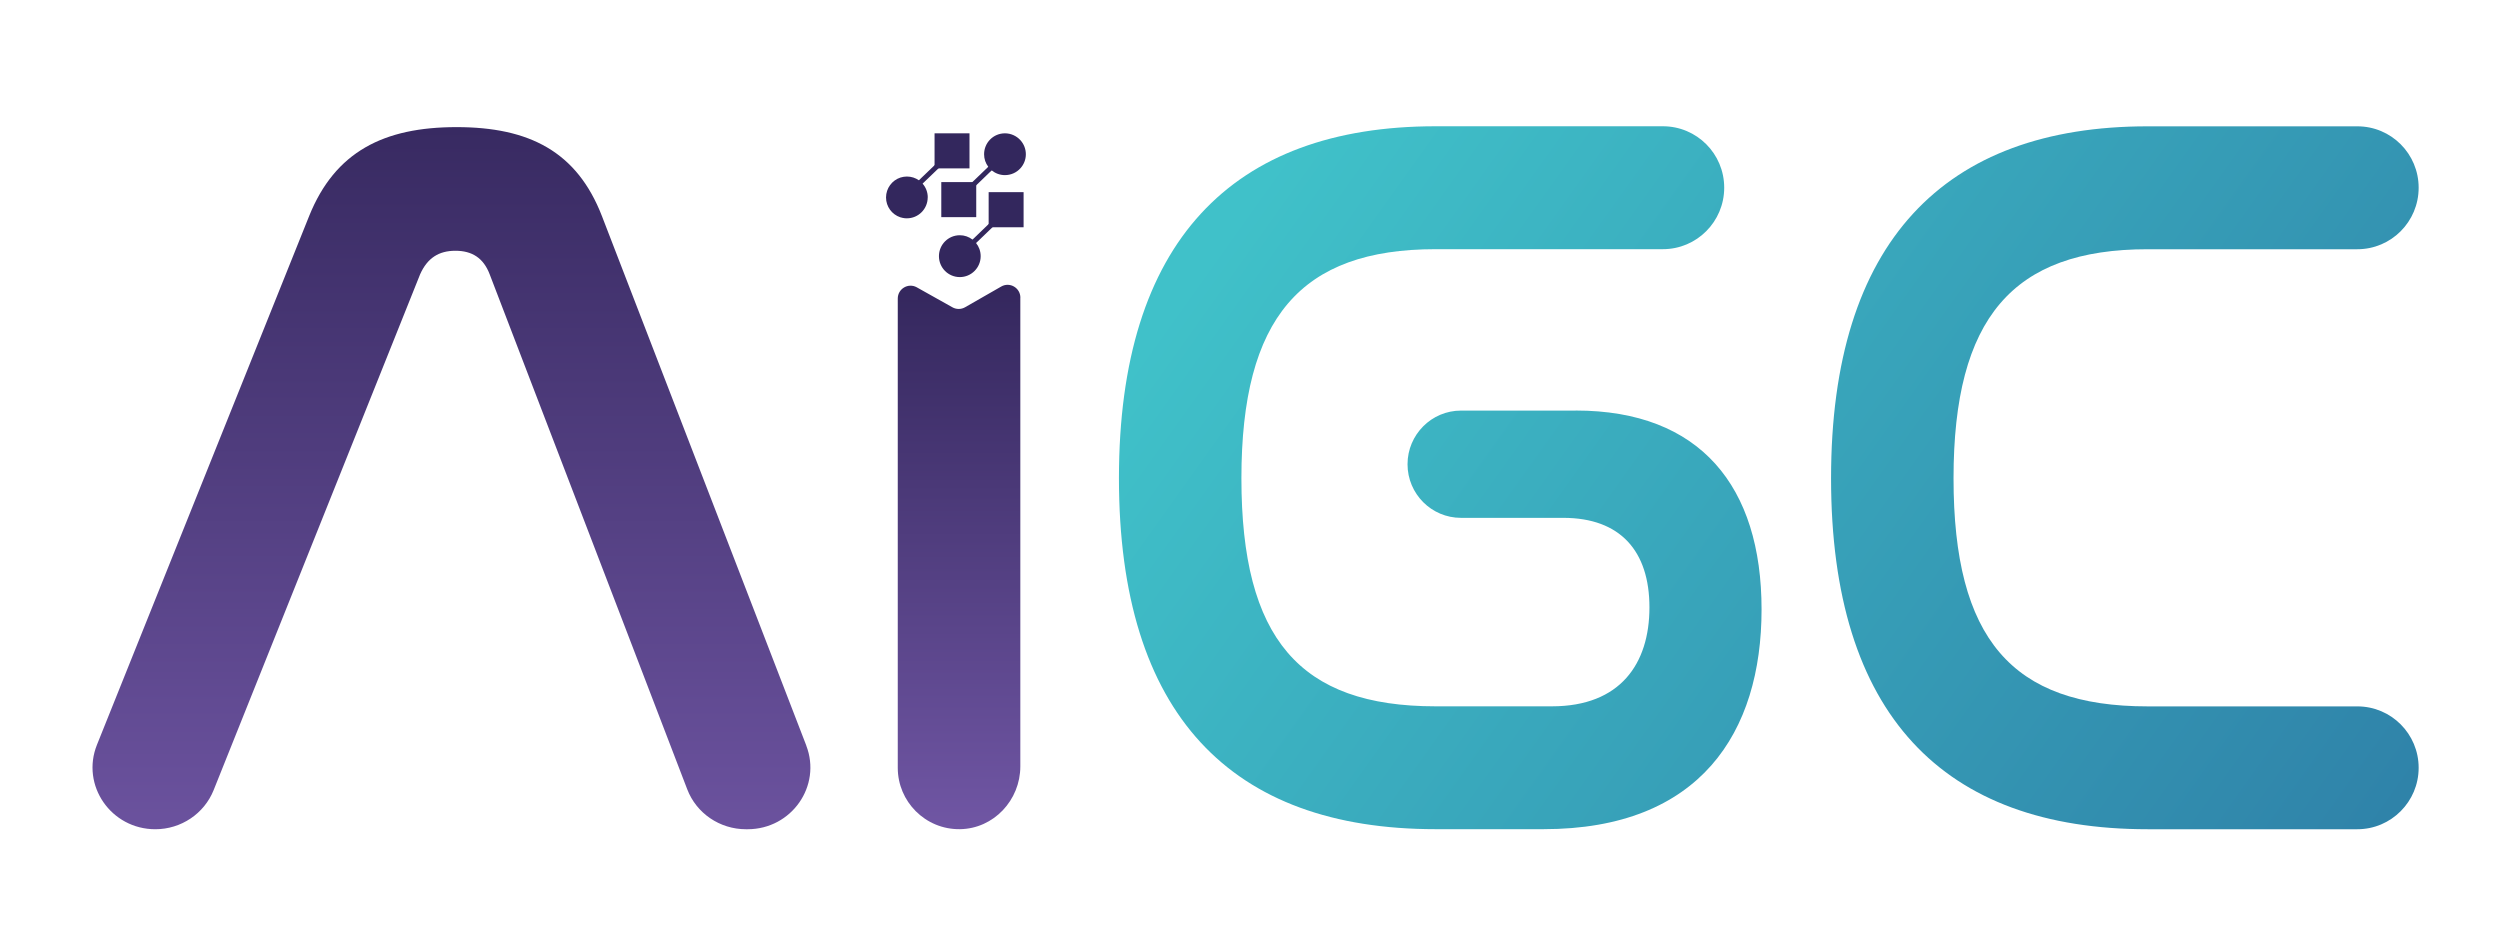 <svg width="85" height="32" viewBox="0 0 85 32" fill="none" xmlns="http://www.w3.org/2000/svg">
<path d="M27.414 25.348L20.465 7.345C19.617 5.156 17.995 4.322 15.523 4.322C13.05 4.322 11.392 5.156 10.511 7.345L3.297 25.322C2.743 26.701 3.776 28.194 5.281 28.194C6.156 28.194 6.943 27.665 7.264 26.863L14.284 9.326C14.532 8.771 14.92 8.526 15.485 8.526C16.049 8.526 16.438 8.771 16.649 9.326L23.366 26.836C23.678 27.653 24.474 28.194 25.361 28.194H25.418C26.913 28.194 27.943 26.722 27.412 25.348H27.414Z" fill="url(#paint0_linear_1132_77)"/>
<path d="M34.691 10.121V26.058C34.691 27.205 33.786 28.175 32.642 28.192C32.052 28.201 31.519 27.965 31.135 27.58C30.757 27.201 30.524 26.681 30.524 26.104V10.15C30.524 9.818 30.881 9.607 31.171 9.769L32.384 10.449C32.516 10.523 32.68 10.523 32.812 10.447L34.042 9.742C34.332 9.575 34.693 9.786 34.693 10.121H34.691Z" fill="url(#paint1_linear_1132_77)"/>
<path d="M53.573 13.96H49.674C49.172 13.96 48.717 14.165 48.389 14.495C48.06 14.826 47.856 15.28 47.856 15.784C47.856 16.792 48.67 17.607 49.674 17.607H53.151C55.093 17.607 56.081 18.739 56.081 20.651C56.081 22.562 55.093 24.015 52.763 24.015H48.809C44.185 24.015 42.208 21.714 42.208 16.261C42.208 10.809 44.221 8.472 48.809 8.472H56.539C57.689 8.472 58.623 7.537 58.623 6.381C58.623 5.226 57.691 4.293 56.539 4.293H48.809C41.892 4.293 38.044 8.223 38.044 16.259C38.044 24.295 41.856 28.192 48.809 28.192H52.48C57.809 28.192 59.893 24.899 59.893 20.72C59.893 16.541 57.811 13.958 53.575 13.958L53.573 13.96Z" fill="url(#paint2_linear_1132_77)"/>
<path d="M80.15 24.017H73.02C68.397 24.017 66.42 21.716 66.42 16.263C66.42 10.811 68.433 8.474 73.02 8.474H80.15C81.3 8.474 82.234 7.539 82.234 6.383C82.234 5.228 81.302 4.295 80.15 4.295H73.02C66.103 4.295 62.256 8.225 62.256 16.261C62.256 24.297 66.067 28.194 73.02 28.194H80.15C80.725 28.194 81.246 27.96 81.623 27.581C82.001 27.202 82.234 26.682 82.234 26.105C82.234 24.952 81.302 24.017 80.15 24.017Z" fill="url(#paint3_linear_1132_77)"/>
<path d="M34.879 5.245C34.879 5.43 34.808 5.598 34.691 5.725C34.562 5.866 34.376 5.954 34.168 5.954C33.996 5.954 33.84 5.893 33.717 5.792C33.673 5.756 33.635 5.716 33.601 5.67C33.511 5.552 33.459 5.405 33.459 5.245C33.459 4.851 33.775 4.533 34.168 4.533C34.374 4.533 34.56 4.622 34.691 4.763C34.806 4.889 34.879 5.057 34.879 5.245Z" fill="#33275D"/>
<path d="M34.302 5.231L33.719 5.794L33.658 5.85L33.192 6.299L32.871 6.608L32.753 6.486L33.06 6.191L33.507 5.762L33.603 5.669L34.187 5.109L34.302 5.231Z" fill="#33275D"/>
<path d="M33.192 6.191H32.004V7.383H33.192V6.191Z" fill="#33275D"/>
<path d="M32.235 5.409L31.975 5.662L31.905 5.727L31.368 6.243L30.829 6.763L30.804 6.788L30.686 6.666L31.238 6.133L31.242 6.131L31.322 6.053L31.33 6.045L31.775 5.618L32.12 5.287L32.235 5.409Z" fill="#33275D"/>
<path d="M32.963 4.533H31.775V5.725H32.963V4.533Z" fill="#33275D"/>
<path d="M31.542 6.711C31.542 7.105 31.225 7.423 30.833 7.423C30.785 7.423 30.736 7.419 30.69 7.408C30.663 7.402 30.633 7.396 30.608 7.387C30.327 7.292 30.125 7.027 30.125 6.714C30.125 6.4 30.331 6.128 30.617 6.036C30.686 6.015 30.759 6.002 30.835 6.002C30.988 6.002 31.129 6.05 31.244 6.132C31.29 6.164 31.332 6.202 31.37 6.246C31.479 6.37 31.544 6.535 31.544 6.714L31.542 6.711Z" fill="#33275D"/>
<path d="M34.073 7.409L33.744 7.727L33.185 8.264L32.642 8.786L32.524 8.666L33.066 8.146L33.614 7.618L33.958 7.287L34.073 7.409Z" fill="#33275D"/>
<path d="M34.802 6.533H33.614V7.727H34.802V6.533Z" fill="#33275D"/>
<path d="M33.343 8.71C33.343 9.101 33.026 9.421 32.634 9.421C32.241 9.421 31.924 9.103 31.924 8.71C31.924 8.316 32.241 7.998 32.634 7.998C32.795 7.998 32.944 8.053 33.064 8.145C33.11 8.179 33.15 8.219 33.186 8.263C33.284 8.385 33.343 8.541 33.343 8.712V8.71Z" fill="#33275D"/>
<defs>
<linearGradient id="paint0_linear_1132_77" x1="15.352" y1="30.562" x2="15.352" y2="2.497" gradientUnits="userSpaceOnUse">
<stop stop-color="#7056A4"/>
<stop offset="1" stop-color="#34275D"/>
</linearGradient>
<linearGradient id="paint1_linear_1132_77" x1="32.606" y1="28.194" x2="32.606" y2="9.685" gradientUnits="userSpaceOnUse">
<stop stop-color="#7056A4"/>
<stop offset="1" stop-color="#34275D"/>
</linearGradient>
<linearGradient id="paint2_linear_1132_77" x1="40.848" y1="9.005" x2="112.598" y2="60.214" gradientUnits="userSpaceOnUse">
<stop stop-color="#40C1C9"/>
<stop offset="1" stop-color="#1E4489"/>
</linearGradient>
<linearGradient id="paint3_linear_1132_77" x1="48.952" y1="-2.349" x2="120.701" y2="48.858" gradientUnits="userSpaceOnUse">
<stop stop-color="#40C1C9"/>
<stop offset="1" stop-color="#1E4489"/>
</linearGradient>
</defs>
</svg>
